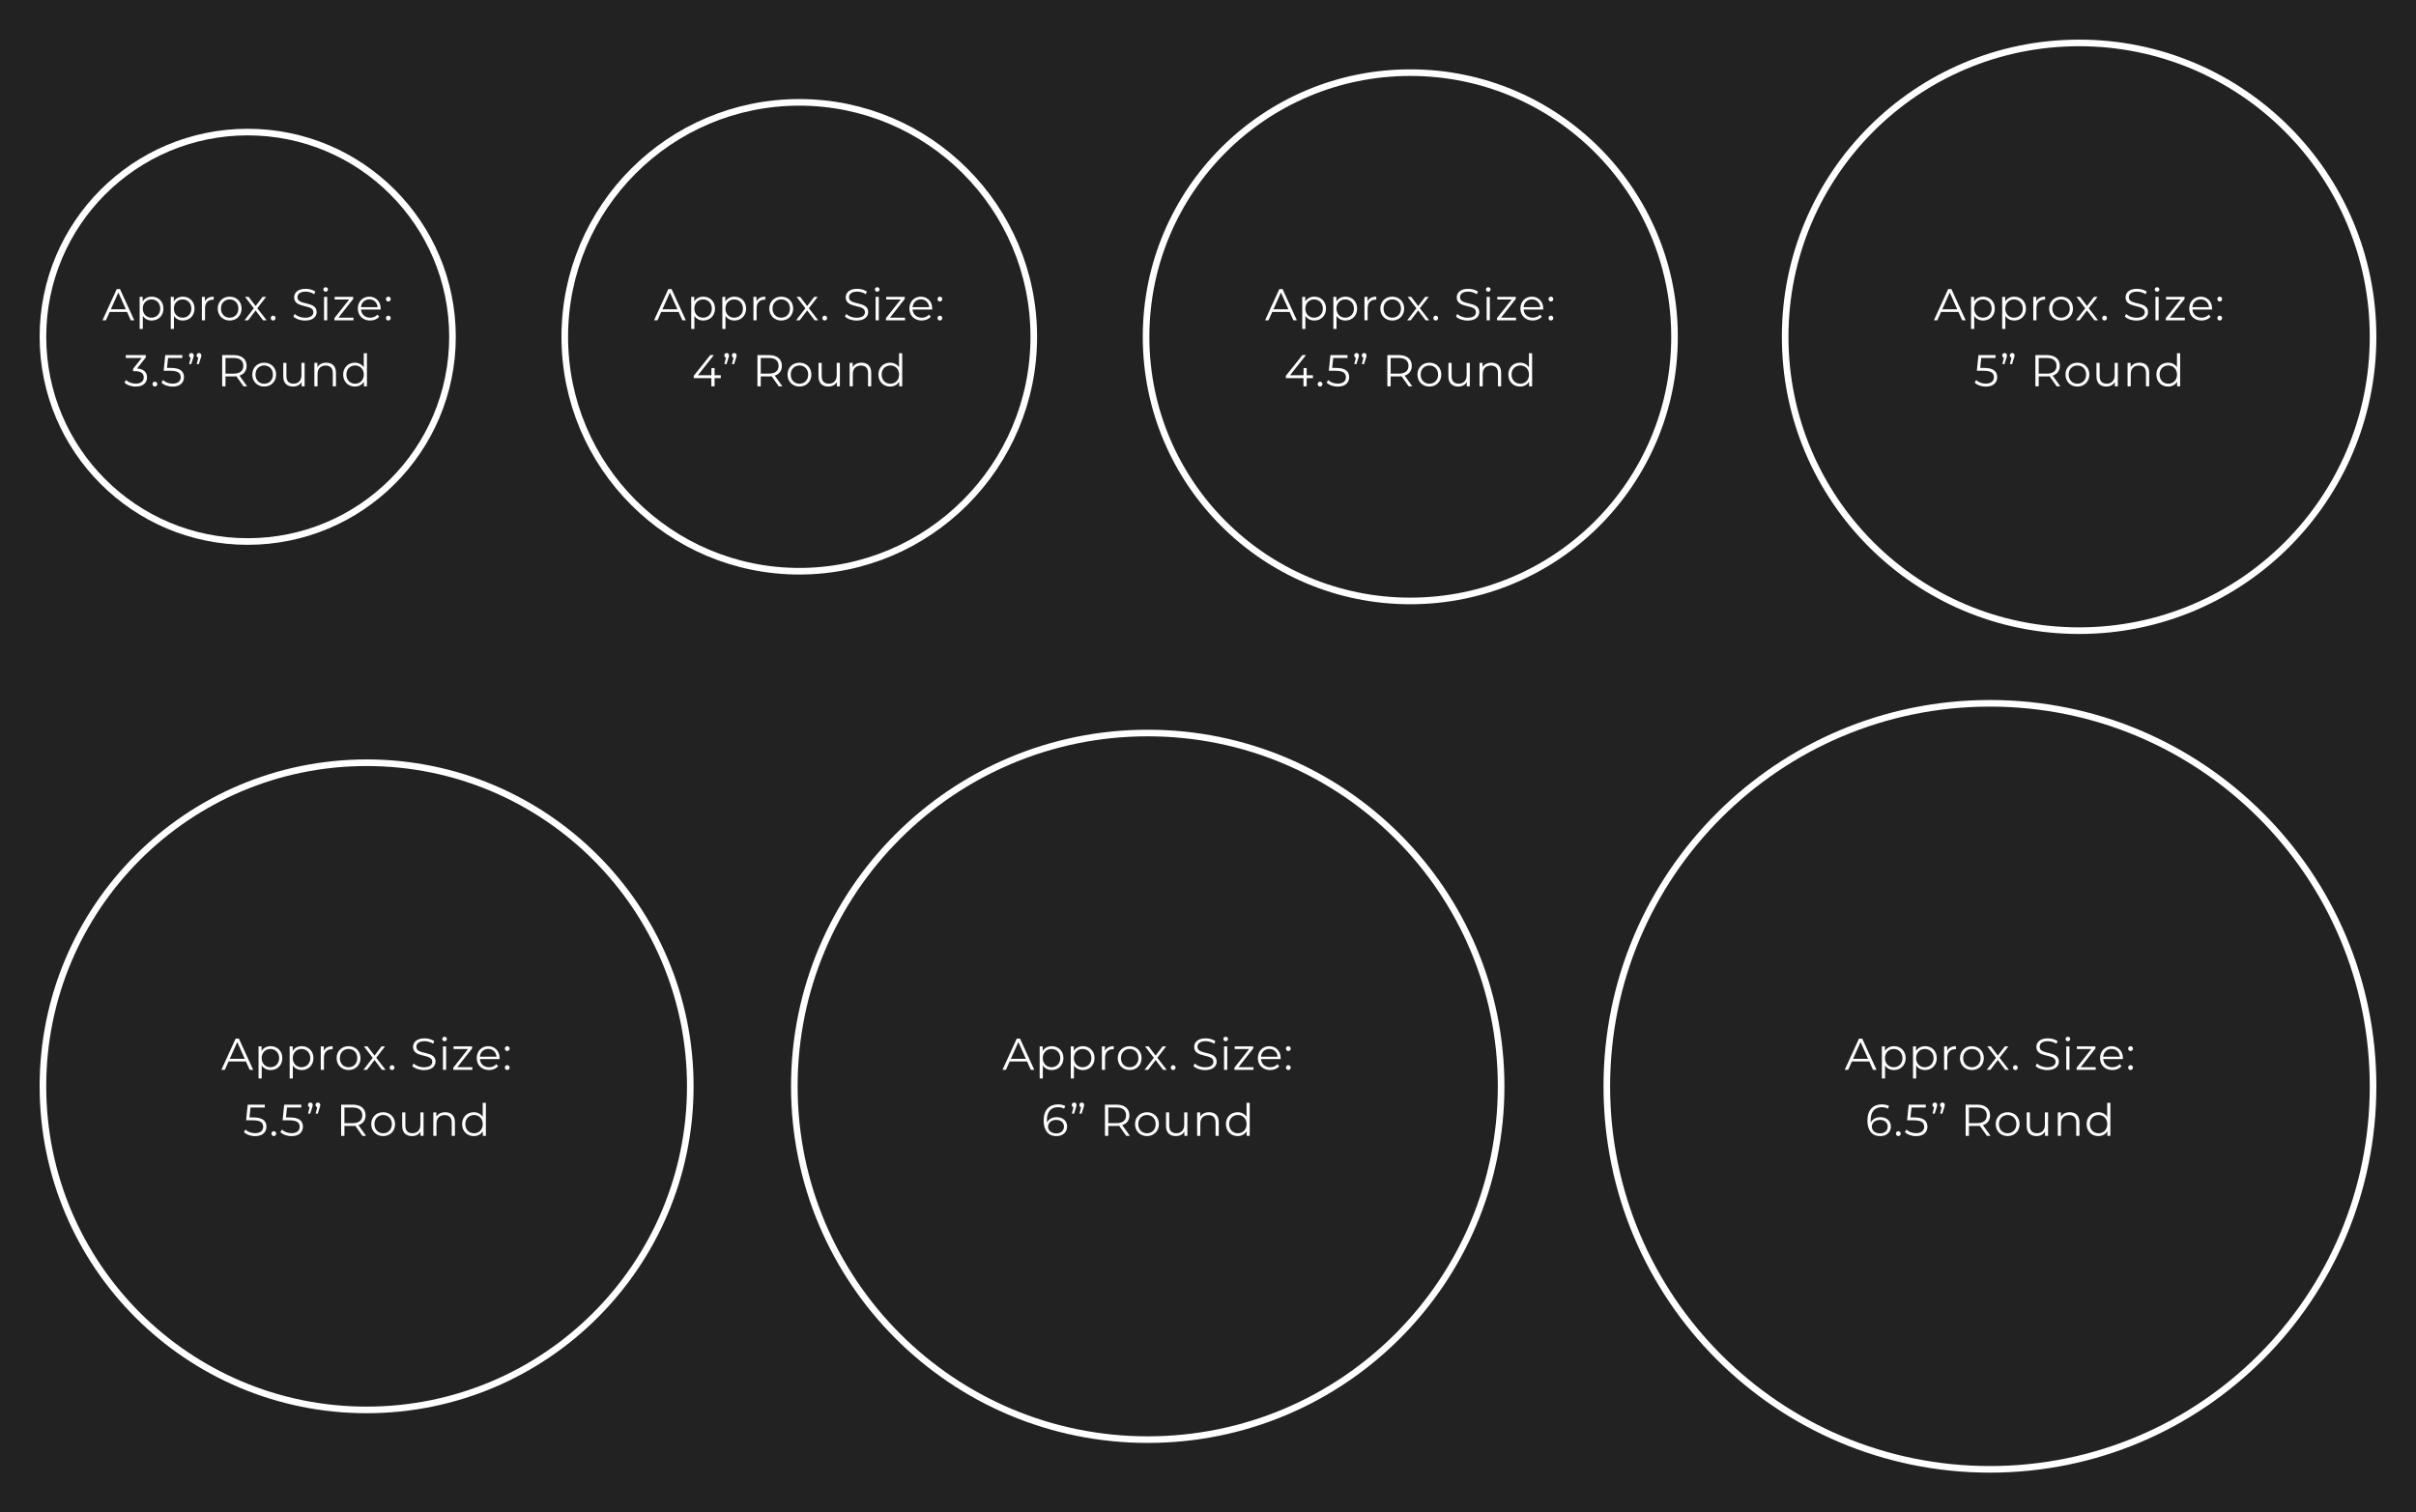 <svg width="1463" height="916" viewBox="0 0 1463 916" fill="none" xmlns="http://www.w3.org/2000/svg">
<rect width="1463" height="916" fill="#222222"/>
<path d="M79.202 194L76.934 188.951H66.404L64.136 194H62.057L70.697 175.1H72.668L81.308 194H79.202ZM67.133 187.331H76.205L71.669 177.179L67.133 187.331ZM91.886 179.69C95.936 179.69 98.96 182.606 98.96 186.899C98.96 191.219 95.936 194.135 91.886 194.135C89.618 194.135 87.674 193.163 86.486 191.327V199.238H84.569V179.798H86.405V182.606C87.566 180.716 89.537 179.69 91.886 179.69ZM91.751 192.434C94.748 192.434 97.043 190.22 97.043 186.899C97.043 183.605 94.748 181.364 91.751 181.364C88.727 181.364 86.459 183.605 86.459 186.899C86.459 190.22 88.727 192.434 91.751 192.434ZM110.725 179.69C114.775 179.69 117.799 182.606 117.799 186.899C117.799 191.219 114.775 194.135 110.725 194.135C108.457 194.135 106.513 193.163 105.325 191.327V199.238H103.408V179.798H105.244V182.606C106.405 180.716 108.376 179.69 110.725 179.69ZM110.59 192.434C113.587 192.434 115.882 190.22 115.882 186.899C115.882 183.605 113.587 181.364 110.59 181.364C107.566 181.364 105.298 183.605 105.298 186.899C105.298 190.22 107.566 192.434 110.59 192.434ZM124.083 182.579C124.974 180.689 126.783 179.69 129.402 179.69V181.553C129.24 181.553 129.078 181.526 128.943 181.526C125.973 181.526 124.164 183.416 124.164 186.764V194H122.247V179.798H124.083V182.579ZM139.086 194.135C134.928 194.135 131.85 191.111 131.85 186.899C131.85 182.687 134.928 179.69 139.086 179.69C143.244 179.69 146.295 182.687 146.295 186.899C146.295 191.111 143.244 194.135 139.086 194.135ZM139.086 192.434C142.11 192.434 144.351 190.22 144.351 186.899C144.351 183.578 142.11 181.364 139.086 181.364C136.062 181.364 133.794 183.578 133.794 186.899C133.794 190.22 136.062 192.434 139.086 192.434ZM161.48 194H159.293L154.784 188.06L150.248 194H148.088L153.704 186.71L148.358 179.798H150.518L154.784 185.36L159.05 179.798H161.156L155.81 186.71L161.48 194ZM165.4 194.135C164.617 194.135 163.969 193.487 163.969 192.65C163.969 191.813 164.617 191.192 165.4 191.192C166.183 191.192 166.858 191.813 166.858 192.65C166.858 193.487 166.183 194.135 165.4 194.135ZM184.695 194.162C181.86 194.162 179.079 193.163 177.675 191.705L178.458 190.166C179.808 191.489 182.211 192.461 184.695 192.461C188.232 192.461 189.771 190.976 189.771 189.113C189.771 183.929 178.134 187.115 178.134 180.122C178.134 177.341 180.294 174.938 185.1 174.938C187.233 174.938 189.447 175.559 190.959 176.612L190.284 178.205C188.664 177.152 186.774 176.639 185.1 176.639C181.644 176.639 180.105 178.178 180.105 180.068C180.105 185.252 191.742 182.12 191.742 189.005C191.742 191.786 189.528 194.162 184.695 194.162ZM197.202 176.693C196.419 176.693 195.798 176.072 195.798 175.316C195.798 174.587 196.419 173.966 197.202 173.966C197.985 173.966 198.606 174.56 198.606 175.289C198.606 176.072 198.012 176.693 197.202 176.693ZM196.23 194V179.798H198.147V194H196.23ZM204.939 192.407H214.038V194H202.482V192.731L211.419 181.418H202.644V179.798H213.876V181.067L204.939 192.407ZM230.507 186.899C230.507 187.061 230.48 187.277 230.48 187.493H218.6C218.816 190.463 221.084 192.434 224.189 192.434C225.917 192.434 227.456 191.813 228.536 190.571L229.616 191.813C228.347 193.325 226.376 194.135 224.135 194.135C219.707 194.135 216.683 191.111 216.683 186.899C216.683 182.687 219.626 179.69 223.622 179.69C227.618 179.69 230.507 182.633 230.507 186.899ZM223.622 181.337C220.868 181.337 218.843 183.281 218.6 186.062H228.671C228.428 183.281 226.403 181.337 223.622 181.337ZM235.138 182.633C234.355 182.633 233.707 181.985 233.707 181.148C233.707 180.311 234.355 179.69 235.138 179.69C235.921 179.69 236.596 180.311 236.596 181.148C236.596 181.985 235.921 182.633 235.138 182.633ZM235.138 194.135C234.355 194.135 233.707 193.487 233.707 192.65C233.707 191.813 234.355 191.192 235.138 191.192C235.921 191.192 236.596 191.813 236.596 192.65C236.596 193.487 235.921 194.135 235.138 194.135ZM82.969 223.2C87.019 223.416 89.044 225.549 89.044 228.573C89.044 231.732 86.749 234.162 82.186 234.162C79.459 234.162 76.84 233.217 75.382 231.732L76.327 230.193C77.542 231.462 79.729 232.38 82.186 232.38C85.318 232.38 87.046 230.922 87.046 228.573C87.046 226.305 85.453 224.82 81.943 224.82H80.593V223.389L85.831 216.828H76.165V215.1H88.315V216.477L82.969 223.2ZM93.782 234.135C92.999 234.135 92.351 233.487 92.351 232.65C92.351 231.813 92.999 231.192 93.782 231.192C94.565 231.192 95.24 231.813 95.24 232.65C95.24 233.487 94.565 234.135 93.782 234.135ZM103.553 222.849C109.25 222.849 111.41 225.09 111.41 228.438C111.41 231.651 109.169 234.162 104.552 234.162C101.825 234.162 99.233 233.217 97.775 231.732L98.72 230.193C99.935 231.462 102.095 232.38 104.525 232.38C107.738 232.38 109.439 230.814 109.439 228.519C109.439 226.089 107.927 224.577 103.121 224.577H99.098L100.07 215.1H110.411V216.828H101.771L101.123 222.849H103.553ZM115.903 213.831C116.74 213.831 117.334 214.479 117.334 215.289C117.334 215.748 117.226 216.072 116.983 216.828L115.822 220.554H114.526L115.471 216.666C114.877 216.477 114.472 215.991 114.472 215.289C114.472 214.425 115.093 213.831 115.903 213.831ZM120.493 213.831C121.33 213.831 121.924 214.479 121.924 215.289C121.924 215.748 121.816 216.072 121.573 216.828L120.412 220.554H119.116L120.061 216.666C119.467 216.477 119.062 215.991 119.062 215.289C119.062 214.425 119.683 213.831 120.493 213.831ZM149.641 234H147.454L143.134 227.925C142.648 227.979 142.162 228.006 141.622 228.006H136.546V234H134.548V215.1H141.622C146.428 215.1 149.344 217.53 149.344 221.58C149.344 224.55 147.778 226.629 145.024 227.52L149.641 234ZM141.568 226.305C145.348 226.305 147.346 224.55 147.346 221.58C147.346 218.556 145.348 216.828 141.568 216.828H136.546V226.305H141.568ZM160 234.135C155.842 234.135 152.764 231.111 152.764 226.899C152.764 222.687 155.842 219.69 160 219.69C164.158 219.69 167.209 222.687 167.209 226.899C167.209 231.111 164.158 234.135 160 234.135ZM160 232.434C163.024 232.434 165.265 230.22 165.265 226.899C165.265 223.578 163.024 221.364 160 221.364C156.976 221.364 154.708 223.578 154.708 226.899C154.708 230.22 156.976 232.434 160 232.434ZM182.544 219.798H184.461V234H182.625V231.408C181.626 233.136 179.79 234.135 177.522 234.135C173.904 234.135 171.528 232.11 171.528 228.033V219.798H173.445V227.844C173.445 230.868 175.011 232.407 177.711 232.407C180.681 232.407 182.544 230.49 182.544 227.25V219.798ZM197.606 219.69C201.062 219.69 203.438 221.688 203.438 225.765V234H201.521V225.954C201.521 222.957 199.955 221.418 197.255 221.418C194.204 221.418 192.287 223.308 192.287 226.548V234H190.37V219.798H192.206V222.417C193.232 220.689 195.149 219.69 197.606 219.69ZM220.278 213.966H222.195V234H220.359V231.192C219.198 233.109 217.227 234.135 214.878 234.135C210.828 234.135 207.804 231.192 207.804 226.899C207.804 222.606 210.828 219.69 214.878 219.69C217.146 219.69 219.09 220.662 220.278 222.498V213.966ZM215.04 232.434C218.037 232.434 220.305 230.22 220.305 226.899C220.305 223.578 218.037 221.364 215.04 221.364C212.016 221.364 209.748 223.578 209.748 226.899C209.748 230.22 212.016 232.434 215.04 232.434Z" fill="white"/>
<path d="M151.202 648L148.934 642.951H138.404L136.136 648H134.057L142.697 629.1H144.668L153.308 648H151.202ZM139.133 641.331H148.205L143.669 631.179L139.133 641.331ZM163.886 633.69C167.936 633.69 170.96 636.606 170.96 640.899C170.96 645.219 167.936 648.135 163.886 648.135C161.618 648.135 159.674 647.163 158.486 645.327V653.238H156.569V633.798H158.405V636.606C159.566 634.716 161.537 633.69 163.886 633.69ZM163.751 646.434C166.748 646.434 169.043 644.22 169.043 640.899C169.043 637.605 166.748 635.364 163.751 635.364C160.727 635.364 158.459 637.605 158.459 640.899C158.459 644.22 160.727 646.434 163.751 646.434ZM182.725 633.69C186.775 633.69 189.799 636.606 189.799 640.899C189.799 645.219 186.775 648.135 182.725 648.135C180.457 648.135 178.513 647.163 177.325 645.327V653.238H175.408V633.798H177.244V636.606C178.405 634.716 180.376 633.69 182.725 633.69ZM182.59 646.434C185.587 646.434 187.882 644.22 187.882 640.899C187.882 637.605 185.587 635.364 182.59 635.364C179.566 635.364 177.298 637.605 177.298 640.899C177.298 644.22 179.566 646.434 182.59 646.434ZM196.083 636.579C196.974 634.689 198.783 633.69 201.402 633.69V635.553C201.24 635.553 201.078 635.526 200.943 635.526C197.973 635.526 196.164 637.416 196.164 640.764V648H194.247V633.798H196.083V636.579ZM211.086 648.135C206.928 648.135 203.85 645.111 203.85 640.899C203.85 636.687 206.928 633.69 211.086 633.69C215.244 633.69 218.295 636.687 218.295 640.899C218.295 645.111 215.244 648.135 211.086 648.135ZM211.086 646.434C214.11 646.434 216.351 644.22 216.351 640.899C216.351 637.578 214.11 635.364 211.086 635.364C208.062 635.364 205.794 637.578 205.794 640.899C205.794 644.22 208.062 646.434 211.086 646.434ZM233.48 648H231.293L226.784 642.06L222.248 648H220.088L225.704 640.71L220.358 633.798H222.518L226.784 639.36L231.05 633.798H233.156L227.81 640.71L233.48 648ZM237.4 648.135C236.617 648.135 235.969 647.487 235.969 646.65C235.969 645.813 236.617 645.192 237.4 645.192C238.183 645.192 238.858 645.813 238.858 646.65C238.858 647.487 238.183 648.135 237.4 648.135ZM256.695 648.162C253.86 648.162 251.079 647.163 249.675 645.705L250.458 644.166C251.808 645.489 254.211 646.461 256.695 646.461C260.232 646.461 261.771 644.976 261.771 643.113C261.771 637.929 250.134 641.115 250.134 634.122C250.134 631.341 252.294 628.938 257.1 628.938C259.233 628.938 261.447 629.559 262.959 630.612L262.284 632.205C260.664 631.152 258.774 630.639 257.1 630.639C253.644 630.639 252.105 632.178 252.105 634.068C252.105 639.252 263.742 636.12 263.742 643.005C263.742 645.786 261.528 648.162 256.695 648.162ZM269.202 630.693C268.419 630.693 267.798 630.072 267.798 629.316C267.798 628.587 268.419 627.966 269.202 627.966C269.985 627.966 270.606 628.56 270.606 629.289C270.606 630.072 270.012 630.693 269.202 630.693ZM268.23 648V633.798H270.147V648H268.23ZM276.939 646.407H286.038V648H274.482V646.731L283.419 635.418H274.644V633.798H285.876V635.067L276.939 646.407ZM302.507 640.899C302.507 641.061 302.48 641.277 302.48 641.493H290.6C290.816 644.463 293.084 646.434 296.189 646.434C297.917 646.434 299.456 645.813 300.536 644.571L301.616 645.813C300.347 647.325 298.376 648.135 296.135 648.135C291.707 648.135 288.683 645.111 288.683 640.899C288.683 636.687 291.626 633.69 295.622 633.69C299.618 633.69 302.507 636.633 302.507 640.899ZM295.622 635.337C292.868 635.337 290.843 637.281 290.6 640.062H300.671C300.428 637.281 298.403 635.337 295.622 635.337ZM307.138 636.633C306.355 636.633 305.707 635.985 305.707 635.148C305.707 634.311 306.355 633.69 307.138 633.69C307.921 633.69 308.596 634.311 308.596 635.148C308.596 635.985 307.921 636.633 307.138 636.633ZM307.138 648.135C306.355 648.135 305.707 647.487 305.707 646.65C305.707 645.813 306.355 645.192 307.138 645.192C307.921 645.192 308.596 645.813 308.596 646.65C308.596 647.487 307.921 648.135 307.138 648.135ZM153.485 676.849C159.182 676.849 161.342 679.09 161.342 682.438C161.342 685.651 159.101 688.162 154.484 688.162C151.757 688.162 149.165 687.217 147.707 685.732L148.652 684.193C149.867 685.462 152.027 686.38 154.457 686.38C157.67 686.38 159.371 684.814 159.371 682.519C159.371 680.089 157.859 678.577 153.053 678.577H149.03L150.002 669.1H160.343V670.828H151.703L151.055 676.849H153.485ZM165.808 688.135C165.025 688.135 164.377 687.487 164.377 686.65C164.377 685.813 165.025 685.192 165.808 685.192C166.591 685.192 167.266 685.813 167.266 686.65C167.266 687.487 166.591 688.135 165.808 688.135ZM175.58 676.849C181.277 676.849 183.437 679.09 183.437 682.438C183.437 685.651 181.196 688.162 176.579 688.162C173.852 688.162 171.26 687.217 169.802 685.732L170.747 684.193C171.962 685.462 174.122 686.38 176.552 686.38C179.765 686.38 181.466 684.814 181.466 682.519C181.466 680.089 179.954 678.577 175.148 678.577H171.125L172.097 669.1H182.438V670.828H173.798L173.15 676.849H175.58ZM187.93 667.831C188.767 667.831 189.361 668.479 189.361 669.289C189.361 669.748 189.253 670.072 189.01 670.828L187.849 674.554H186.553L187.498 670.666C186.904 670.477 186.499 669.991 186.499 669.289C186.499 668.425 187.12 667.831 187.93 667.831ZM192.52 667.831C193.357 667.831 193.951 668.479 193.951 669.289C193.951 669.748 193.843 670.072 193.6 670.828L192.439 674.554H191.143L192.088 670.666C191.494 670.477 191.089 669.991 191.089 669.289C191.089 668.425 191.71 667.831 192.52 667.831ZM221.668 688H219.481L215.161 681.925C214.675 681.979 214.189 682.006 213.649 682.006H208.573V688H206.575V669.1H213.649C218.455 669.1 221.371 671.53 221.371 675.58C221.371 678.55 219.805 680.629 217.051 681.52L221.668 688ZM213.595 680.305C217.375 680.305 219.373 678.55 219.373 675.58C219.373 672.556 217.375 670.828 213.595 670.828H208.573V680.305H213.595ZM232.026 688.135C227.868 688.135 224.79 685.111 224.79 680.899C224.79 676.687 227.868 673.69 232.026 673.69C236.184 673.69 239.235 676.687 239.235 680.899C239.235 685.111 236.184 688.135 232.026 688.135ZM232.026 686.434C235.05 686.434 237.291 684.22 237.291 680.899C237.291 677.578 235.05 675.364 232.026 675.364C229.002 675.364 226.734 677.578 226.734 680.899C226.734 684.22 229.002 686.434 232.026 686.434ZM254.57 673.798H256.487V688H254.651V685.408C253.652 687.136 251.816 688.135 249.548 688.135C245.93 688.135 243.554 686.11 243.554 682.033V673.798H245.471V681.844C245.471 684.868 247.037 686.407 249.737 686.407C252.707 686.407 254.57 684.49 254.57 681.25V673.798ZM269.632 673.69C273.088 673.69 275.464 675.688 275.464 679.765V688H273.547V679.954C273.547 676.957 271.981 675.418 269.281 675.418C266.23 675.418 264.313 677.308 264.313 680.548V688H262.396V673.798H264.232V676.417C265.258 674.689 267.175 673.69 269.632 673.69ZM292.304 667.966H294.221V688H292.385V685.192C291.224 687.109 289.253 688.135 286.904 688.135C282.854 688.135 279.83 685.192 279.83 680.899C279.83 676.606 282.854 673.69 286.904 673.69C289.172 673.69 291.116 674.662 292.304 676.498V667.966ZM287.066 686.434C290.063 686.434 292.331 684.22 292.331 680.899C292.331 677.578 290.063 675.364 287.066 675.364C284.042 675.364 281.774 677.578 281.774 680.899C281.774 684.22 284.042 686.434 287.066 686.434Z" fill="white"/>
<path d="M624.202 648L621.934 642.951H611.404L609.136 648H607.057L615.697 629.1H617.668L626.308 648H624.202ZM612.133 641.331H621.205L616.669 631.179L612.133 641.331ZM636.886 633.69C640.936 633.69 643.96 636.606 643.96 640.899C643.96 645.219 640.936 648.135 636.886 648.135C634.618 648.135 632.674 647.163 631.486 645.327V653.238H629.569V633.798H631.405V636.606C632.566 634.716 634.537 633.69 636.886 633.69ZM636.751 646.434C639.748 646.434 642.043 644.22 642.043 640.899C642.043 637.605 639.748 635.364 636.751 635.364C633.727 635.364 631.459 637.605 631.459 640.899C631.459 644.22 633.727 646.434 636.751 646.434ZM655.725 633.69C659.775 633.69 662.799 636.606 662.799 640.899C662.799 645.219 659.775 648.135 655.725 648.135C653.457 648.135 651.513 647.163 650.325 645.327V653.238H648.408V633.798H650.244V636.606C651.405 634.716 653.376 633.69 655.725 633.69ZM655.59 646.434C658.587 646.434 660.882 644.22 660.882 640.899C660.882 637.605 658.587 635.364 655.59 635.364C652.566 635.364 650.298 637.605 650.298 640.899C650.298 644.22 652.566 646.434 655.59 646.434ZM669.083 636.579C669.974 634.689 671.783 633.69 674.402 633.69V635.553C674.24 635.553 674.078 635.526 673.943 635.526C670.973 635.526 669.164 637.416 669.164 640.764V648H667.247V633.798H669.083V636.579ZM684.086 648.135C679.928 648.135 676.85 645.111 676.85 640.899C676.85 636.687 679.928 633.69 684.086 633.69C688.244 633.69 691.295 636.687 691.295 640.899C691.295 645.111 688.244 648.135 684.086 648.135ZM684.086 646.434C687.11 646.434 689.351 644.22 689.351 640.899C689.351 637.578 687.11 635.364 684.086 635.364C681.062 635.364 678.794 637.578 678.794 640.899C678.794 644.22 681.062 646.434 684.086 646.434ZM706.48 648H704.293L699.784 642.06L695.248 648H693.088L698.704 640.71L693.358 633.798H695.518L699.784 639.36L704.05 633.798H706.156L700.81 640.71L706.48 648ZM710.4 648.135C709.617 648.135 708.969 647.487 708.969 646.65C708.969 645.813 709.617 645.192 710.4 645.192C711.183 645.192 711.858 645.813 711.858 646.65C711.858 647.487 711.183 648.135 710.4 648.135ZM729.695 648.162C726.86 648.162 724.079 647.163 722.675 645.705L723.458 644.166C724.808 645.489 727.211 646.461 729.695 646.461C733.232 646.461 734.771 644.976 734.771 643.113C734.771 637.929 723.134 641.115 723.134 634.122C723.134 631.341 725.294 628.938 730.1 628.938C732.233 628.938 734.447 629.559 735.959 630.612L735.284 632.205C733.664 631.152 731.774 630.639 730.1 630.639C726.644 630.639 725.105 632.178 725.105 634.068C725.105 639.252 736.742 636.12 736.742 643.005C736.742 645.786 734.528 648.162 729.695 648.162ZM742.202 630.693C741.419 630.693 740.798 630.072 740.798 629.316C740.798 628.587 741.419 627.966 742.202 627.966C742.985 627.966 743.606 628.56 743.606 629.289C743.606 630.072 743.012 630.693 742.202 630.693ZM741.23 648V633.798H743.147V648H741.23ZM749.939 646.407H759.038V648H747.482V646.731L756.419 635.418H747.644V633.798H758.876V635.067L749.939 646.407ZM775.507 640.899C775.507 641.061 775.48 641.277 775.48 641.493H763.6C763.816 644.463 766.084 646.434 769.189 646.434C770.917 646.434 772.456 645.813 773.536 644.571L774.616 645.813C773.347 647.325 771.376 648.135 769.135 648.135C764.707 648.135 761.683 645.111 761.683 640.899C761.683 636.687 764.626 633.69 768.622 633.69C772.618 633.69 775.507 636.633 775.507 640.899ZM768.622 635.337C765.868 635.337 763.843 637.281 763.6 640.062H773.671C773.428 637.281 771.403 635.337 768.622 635.337ZM780.138 636.633C779.355 636.633 778.707 635.985 778.707 635.148C778.707 634.311 779.355 633.69 780.138 633.69C780.921 633.69 781.596 634.311 781.596 635.148C781.596 635.985 780.921 636.633 780.138 636.633ZM780.138 648.135C779.355 648.135 778.707 647.487 778.707 646.65C778.707 645.813 779.355 645.192 780.138 645.192C780.921 645.192 781.596 645.813 781.596 646.65C781.596 647.487 780.921 648.135 780.138 648.135ZM639.814 676.687C643.567 676.687 646.186 678.901 646.186 682.357C646.186 685.894 643.405 688.162 639.733 688.162C634.711 688.162 631.984 684.679 631.984 678.712C631.984 672.286 635.494 668.938 640.624 668.938C642.325 668.938 643.918 669.235 645.106 669.964L644.323 671.53C643.351 670.882 642.055 670.639 640.651 670.639C636.574 670.639 633.955 673.258 633.955 678.388C633.955 678.82 633.982 679.36 634.036 679.927C634.981 677.848 637.195 676.687 639.814 676.687ZM639.652 686.515C642.379 686.515 644.269 684.922 644.269 682.411C644.269 679.927 642.433 678.334 639.517 678.334C636.628 678.334 634.657 680.116 634.657 682.465C634.657 684.544 636.385 686.515 639.652 686.515ZM650.462 667.831C651.299 667.831 651.893 668.479 651.893 669.289C651.893 669.748 651.785 670.072 651.542 670.828L650.381 674.554H649.085L650.03 670.666C649.436 670.477 649.031 669.991 649.031 669.289C649.031 668.425 649.652 667.831 650.462 667.831ZM655.052 667.831C655.889 667.831 656.483 668.479 656.483 669.289C656.483 669.748 656.375 670.072 656.132 670.828L654.971 674.554H653.675L654.62 670.666C654.026 670.477 653.621 669.991 653.621 669.289C653.621 668.425 654.242 667.831 655.052 667.831ZM684.2 688H682.013L677.693 681.925C677.207 681.979 676.721 682.006 676.181 682.006H671.105V688H669.107V669.1H676.181C680.987 669.1 683.903 671.53 683.903 675.58C683.903 678.55 682.337 680.629 679.583 681.52L684.2 688ZM676.127 680.305C679.907 680.305 681.905 678.55 681.905 675.58C681.905 672.556 679.907 670.828 676.127 670.828H671.105V680.305H676.127ZM694.559 688.135C690.401 688.135 687.323 685.111 687.323 680.899C687.323 676.687 690.401 673.69 694.559 673.69C698.717 673.69 701.768 676.687 701.768 680.899C701.768 685.111 698.717 688.135 694.559 688.135ZM694.559 686.434C697.583 686.434 699.824 684.22 699.824 680.899C699.824 677.578 697.583 675.364 694.559 675.364C691.535 675.364 689.267 677.578 689.267 680.899C689.267 684.22 691.535 686.434 694.559 686.434ZM717.103 673.798H719.02V688H717.184V685.408C716.185 687.136 714.349 688.135 712.081 688.135C708.463 688.135 706.087 686.11 706.087 682.033V673.798H708.004V681.844C708.004 684.868 709.57 686.407 712.27 686.407C715.24 686.407 717.103 684.49 717.103 681.25V673.798ZM732.165 673.69C735.621 673.69 737.997 675.688 737.997 679.765V688H736.08V679.954C736.08 676.957 734.514 675.418 731.814 675.418C728.763 675.418 726.846 677.308 726.846 680.548V688H724.929V673.798H726.765V676.417C727.791 674.689 729.708 673.69 732.165 673.69ZM754.837 667.966H756.754V688H754.918V685.192C753.757 687.109 751.786 688.135 749.437 688.135C745.387 688.135 742.363 685.192 742.363 680.899C742.363 676.606 745.387 673.69 749.437 673.69C751.705 673.69 753.649 674.662 754.837 676.498V667.966ZM749.599 686.434C752.596 686.434 754.864 684.22 754.864 680.899C754.864 677.578 752.596 675.364 749.599 675.364C746.575 675.364 744.307 677.578 744.307 680.899C744.307 684.22 746.575 686.434 749.599 686.434Z" fill="white"/>
<path d="M1134.2 648L1131.93 642.951H1121.4L1119.14 648H1117.06L1125.7 629.1H1127.67L1136.31 648H1134.2ZM1122.13 641.331H1131.2L1126.67 631.179L1122.13 641.331ZM1146.89 633.69C1150.94 633.69 1153.96 636.606 1153.96 640.899C1153.96 645.219 1150.94 648.135 1146.89 648.135C1144.62 648.135 1142.67 647.163 1141.49 645.327V653.238H1139.57V633.798H1141.41V636.606C1142.57 634.716 1144.54 633.69 1146.89 633.69ZM1146.75 646.434C1149.75 646.434 1152.04 644.22 1152.04 640.899C1152.04 637.605 1149.75 635.364 1146.75 635.364C1143.73 635.364 1141.46 637.605 1141.46 640.899C1141.46 644.22 1143.73 646.434 1146.75 646.434ZM1165.73 633.69C1169.78 633.69 1172.8 636.606 1172.8 640.899C1172.8 645.219 1169.78 648.135 1165.73 648.135C1163.46 648.135 1161.51 647.163 1160.33 645.327V653.238H1158.41V633.798H1160.24V636.606C1161.41 634.716 1163.38 633.69 1165.73 633.69ZM1165.59 646.434C1168.59 646.434 1170.88 644.22 1170.88 640.899C1170.88 637.605 1168.59 635.364 1165.59 635.364C1162.57 635.364 1160.3 637.605 1160.3 640.899C1160.3 644.22 1162.57 646.434 1165.59 646.434ZM1179.08 636.579C1179.97 634.689 1181.78 633.69 1184.4 633.69V635.553C1184.24 635.553 1184.08 635.526 1183.94 635.526C1180.97 635.526 1179.16 637.416 1179.16 640.764V648H1177.25V633.798H1179.08V636.579ZM1194.09 648.135C1189.93 648.135 1186.85 645.111 1186.85 640.899C1186.85 636.687 1189.93 633.69 1194.09 633.69C1198.24 633.69 1201.29 636.687 1201.29 640.899C1201.29 645.111 1198.24 648.135 1194.09 648.135ZM1194.09 646.434C1197.11 646.434 1199.35 644.22 1199.35 640.899C1199.35 637.578 1197.11 635.364 1194.09 635.364C1191.06 635.364 1188.79 637.578 1188.79 640.899C1188.79 644.22 1191.06 646.434 1194.09 646.434ZM1216.48 648H1214.29L1209.78 642.06L1205.25 648H1203.09L1208.7 640.71L1203.36 633.798H1205.52L1209.78 639.36L1214.05 633.798H1216.16L1210.81 640.71L1216.48 648ZM1220.4 648.135C1219.62 648.135 1218.97 647.487 1218.97 646.65C1218.97 645.813 1219.62 645.192 1220.4 645.192C1221.18 645.192 1221.86 645.813 1221.86 646.65C1221.86 647.487 1221.18 648.135 1220.4 648.135ZM1239.69 648.162C1236.86 648.162 1234.08 647.163 1232.67 645.705L1233.46 644.166C1234.81 645.489 1237.21 646.461 1239.69 646.461C1243.23 646.461 1244.77 644.976 1244.77 643.113C1244.77 637.929 1233.13 641.115 1233.13 634.122C1233.13 631.341 1235.29 628.938 1240.1 628.938C1242.23 628.938 1244.45 629.559 1245.96 630.612L1245.28 632.205C1243.66 631.152 1241.77 630.639 1240.1 630.639C1236.64 630.639 1235.1 632.178 1235.1 634.068C1235.1 639.252 1246.74 636.12 1246.74 643.005C1246.74 645.786 1244.53 648.162 1239.69 648.162ZM1252.2 630.693C1251.42 630.693 1250.8 630.072 1250.8 629.316C1250.8 628.587 1251.42 627.966 1252.2 627.966C1252.99 627.966 1253.61 628.56 1253.61 629.289C1253.61 630.072 1253.01 630.693 1252.2 630.693ZM1251.23 648V633.798H1253.15V648H1251.23ZM1259.94 646.407H1269.04V648H1257.48V646.731L1266.42 635.418H1257.64V633.798H1268.88V635.067L1259.94 646.407ZM1285.51 640.899C1285.51 641.061 1285.48 641.277 1285.48 641.493H1273.6C1273.82 644.463 1276.08 646.434 1279.19 646.434C1280.92 646.434 1282.46 645.813 1283.54 644.571L1284.62 645.813C1283.35 647.325 1281.38 648.135 1279.13 648.135C1274.71 648.135 1271.68 645.111 1271.68 640.899C1271.68 636.687 1274.63 633.69 1278.62 633.69C1282.62 633.69 1285.51 636.633 1285.51 640.899ZM1278.62 635.337C1275.87 635.337 1273.84 637.281 1273.6 640.062H1283.67C1283.43 637.281 1281.4 635.337 1278.62 635.337ZM1290.14 636.633C1289.35 636.633 1288.71 635.985 1288.71 635.148C1288.71 634.311 1289.35 633.69 1290.14 633.69C1290.92 633.69 1291.6 634.311 1291.6 635.148C1291.6 635.985 1290.92 636.633 1290.14 636.633ZM1290.14 648.135C1289.35 648.135 1288.71 647.487 1288.71 646.65C1288.71 645.813 1289.35 645.192 1290.14 645.192C1290.92 645.192 1291.6 645.813 1291.6 646.65C1291.6 647.487 1290.92 648.135 1290.14 648.135ZM1138.64 676.687C1142.39 676.687 1145.01 678.901 1145.01 682.357C1145.01 685.894 1142.23 688.162 1138.55 688.162C1133.53 688.162 1130.81 684.679 1130.81 678.712C1130.81 672.286 1134.32 668.938 1139.45 668.938C1141.15 668.938 1142.74 669.235 1143.93 669.964L1143.14 671.53C1142.17 670.882 1140.88 670.639 1139.47 670.639C1135.4 670.639 1132.78 673.258 1132.78 678.388C1132.78 678.82 1132.8 679.36 1132.86 679.927C1133.8 677.848 1136.02 676.687 1138.64 676.687ZM1138.47 686.515C1141.2 686.515 1143.09 684.922 1143.09 682.411C1143.09 679.927 1141.25 678.334 1138.34 678.334C1135.45 678.334 1133.48 680.116 1133.48 682.465C1133.48 684.544 1135.21 686.515 1138.47 686.515ZM1149.52 688.135C1148.74 688.135 1148.09 687.487 1148.09 686.65C1148.09 685.813 1148.74 685.192 1149.52 685.192C1150.3 685.192 1150.98 685.813 1150.98 686.65C1150.98 687.487 1150.3 688.135 1149.52 688.135ZM1159.29 676.849C1164.99 676.849 1167.15 679.09 1167.15 682.438C1167.15 685.651 1164.91 688.162 1160.29 688.162C1157.56 688.162 1154.97 687.217 1153.51 685.732L1154.46 684.193C1155.67 685.462 1157.83 686.38 1160.26 686.38C1163.48 686.38 1165.18 684.814 1165.18 682.519C1165.18 680.089 1163.67 678.577 1158.86 678.577H1154.84L1155.81 669.1H1166.15V670.828H1157.51L1156.86 676.849H1159.29ZM1171.64 667.831C1172.48 667.831 1173.07 668.479 1173.07 669.289C1173.07 669.748 1172.96 670.072 1172.72 670.828L1171.56 674.554H1170.26L1171.21 670.666C1170.62 670.477 1170.21 669.991 1170.21 669.289C1170.21 668.425 1170.83 667.831 1171.64 667.831ZM1176.23 667.831C1177.07 667.831 1177.66 668.479 1177.66 669.289C1177.66 669.748 1177.55 670.072 1177.31 670.828L1176.15 674.554H1174.85L1175.8 670.666C1175.21 670.477 1174.8 669.991 1174.8 669.289C1174.8 668.425 1175.42 667.831 1176.23 667.831ZM1205.38 688H1203.19L1198.87 681.925C1198.39 681.979 1197.9 682.006 1197.36 682.006H1192.28V688H1190.29V669.1H1197.36C1202.17 669.1 1205.08 671.53 1205.08 675.58C1205.08 678.55 1203.52 680.629 1200.76 681.52L1205.38 688ZM1197.31 680.305C1201.09 680.305 1203.08 678.55 1203.08 675.58C1203.08 672.556 1201.09 670.828 1197.31 670.828H1192.28V680.305H1197.31ZM1215.74 688.135C1211.58 688.135 1208.5 685.111 1208.5 680.899C1208.5 676.687 1211.58 673.69 1215.74 673.69C1219.9 673.69 1222.95 676.687 1222.95 680.899C1222.95 685.111 1219.9 688.135 1215.74 688.135ZM1215.74 686.434C1218.76 686.434 1221 684.22 1221 680.899C1221 677.578 1218.76 675.364 1215.74 675.364C1212.71 675.364 1210.45 677.578 1210.45 680.899C1210.45 684.22 1212.71 686.434 1215.74 686.434ZM1238.28 673.798H1240.2V688H1238.36V685.408C1237.36 687.136 1235.53 688.135 1233.26 688.135C1229.64 688.135 1227.27 686.11 1227.27 682.033V673.798H1229.18V681.844C1229.18 684.868 1230.75 686.407 1233.45 686.407C1236.42 686.407 1238.28 684.49 1238.28 681.25V673.798ZM1253.34 673.69C1256.8 673.69 1259.18 675.688 1259.18 679.765V688H1257.26V679.954C1257.26 676.957 1255.69 675.418 1252.99 675.418C1249.94 675.418 1248.02 677.308 1248.02 680.548V688H1246.11V673.798H1247.94V676.417C1248.97 674.689 1250.89 673.69 1253.34 673.69ZM1276.02 667.966H1277.93V688H1276.1V685.192C1274.94 687.109 1272.97 688.135 1270.62 688.135C1266.57 688.135 1263.54 685.192 1263.54 680.899C1263.54 676.606 1266.57 673.69 1270.62 673.69C1272.88 673.69 1274.83 674.662 1276.02 676.498V667.966ZM1270.78 686.434C1273.78 686.434 1276.04 684.22 1276.04 680.899C1276.04 677.578 1273.78 675.364 1270.78 675.364C1267.75 675.364 1265.49 677.578 1265.49 680.899C1265.49 684.22 1267.75 686.434 1270.78 686.434Z" fill="white"/>
<path d="M413.202 194L410.934 188.951H400.404L398.136 194H396.057L404.697 175.1H406.668L415.308 194H413.202ZM401.133 187.331H410.205L405.669 177.179L401.133 187.331ZM425.886 179.69C429.936 179.69 432.96 182.606 432.96 186.899C432.96 191.219 429.936 194.135 425.886 194.135C423.618 194.135 421.674 193.163 420.486 191.327V199.238H418.569V179.798H420.405V182.606C421.566 180.716 423.537 179.69 425.886 179.69ZM425.751 192.434C428.748 192.434 431.043 190.22 431.043 186.899C431.043 183.605 428.748 181.364 425.751 181.364C422.727 181.364 420.459 183.605 420.459 186.899C420.459 190.22 422.727 192.434 425.751 192.434ZM444.725 179.69C448.775 179.69 451.799 182.606 451.799 186.899C451.799 191.219 448.775 194.135 444.725 194.135C442.457 194.135 440.513 193.163 439.325 191.327V199.238H437.408V179.798H439.244V182.606C440.405 180.716 442.376 179.69 444.725 179.69ZM444.59 192.434C447.587 192.434 449.882 190.22 449.882 186.899C449.882 183.605 447.587 181.364 444.59 181.364C441.566 181.364 439.298 183.605 439.298 186.899C439.298 190.22 441.566 192.434 444.59 192.434ZM458.083 182.579C458.974 180.689 460.783 179.69 463.402 179.69V181.553C463.24 181.553 463.078 181.526 462.943 181.526C459.973 181.526 458.164 183.416 458.164 186.764V194H456.247V179.798H458.083V182.579ZM473.086 194.135C468.928 194.135 465.85 191.111 465.85 186.899C465.85 182.687 468.928 179.69 473.086 179.69C477.244 179.69 480.295 182.687 480.295 186.899C480.295 191.111 477.244 194.135 473.086 194.135ZM473.086 192.434C476.11 192.434 478.351 190.22 478.351 186.899C478.351 183.578 476.11 181.364 473.086 181.364C470.062 181.364 467.794 183.578 467.794 186.899C467.794 190.22 470.062 192.434 473.086 192.434ZM495.48 194H493.293L488.784 188.06L484.248 194H482.088L487.704 186.71L482.358 179.798H484.518L488.784 185.36L493.05 179.798H495.156L489.81 186.71L495.48 194ZM499.4 194.135C498.617 194.135 497.969 193.487 497.969 192.65C497.969 191.813 498.617 191.192 499.4 191.192C500.183 191.192 500.858 191.813 500.858 192.65C500.858 193.487 500.183 194.135 499.4 194.135ZM518.695 194.162C515.86 194.162 513.079 193.163 511.675 191.705L512.458 190.166C513.808 191.489 516.211 192.461 518.695 192.461C522.232 192.461 523.771 190.976 523.771 189.113C523.771 183.929 512.134 187.115 512.134 180.122C512.134 177.341 514.294 174.938 519.1 174.938C521.233 174.938 523.447 175.559 524.959 176.612L524.284 178.205C522.664 177.152 520.774 176.639 519.1 176.639C515.644 176.639 514.105 178.178 514.105 180.068C514.105 185.252 525.742 182.12 525.742 189.005C525.742 191.786 523.528 194.162 518.695 194.162ZM531.202 176.693C530.419 176.693 529.798 176.072 529.798 175.316C529.798 174.587 530.419 173.966 531.202 173.966C531.985 173.966 532.606 174.56 532.606 175.289C532.606 176.072 532.012 176.693 531.202 176.693ZM530.23 194V179.798H532.147V194H530.23ZM538.939 192.407H548.038V194H536.482V192.731L545.419 181.418H536.644V179.798H547.876V181.067L538.939 192.407ZM564.507 186.899C564.507 187.061 564.48 187.277 564.48 187.493H552.6C552.816 190.463 555.084 192.434 558.189 192.434C559.917 192.434 561.456 191.813 562.536 190.571L563.616 191.813C562.347 193.325 560.376 194.135 558.135 194.135C553.707 194.135 550.683 191.111 550.683 186.899C550.683 182.687 553.626 179.69 557.622 179.69C561.618 179.69 564.507 182.633 564.507 186.899ZM557.622 181.337C554.868 181.337 552.843 183.281 552.6 186.062H562.671C562.428 183.281 560.403 181.337 557.622 181.337ZM569.138 182.633C568.355 182.633 567.707 181.985 567.707 181.148C567.707 180.311 568.355 179.69 569.138 179.69C569.921 179.69 570.596 180.311 570.596 181.148C570.596 181.985 569.921 182.633 569.138 182.633ZM569.138 194.135C568.355 194.135 567.707 193.487 567.707 192.65C567.707 191.813 568.355 191.192 569.138 191.192C569.921 191.192 570.596 191.813 570.596 192.65C570.596 193.487 569.921 194.135 569.138 194.135ZM436.482 227.304V229.032H432.702V234H430.758V229.032H420.093V227.628L430.11 215.1H432.27L422.604 227.304H430.812V222.93H432.702V227.304H436.482ZM440.029 213.831C440.866 213.831 441.46 214.479 441.46 215.289C441.46 215.748 441.352 216.072 441.109 216.828L439.948 220.554H438.652L439.597 216.666C439.003 216.477 438.598 215.991 438.598 215.289C438.598 214.425 439.219 213.831 440.029 213.831ZM444.619 213.831C445.456 213.831 446.05 214.479 446.05 215.289C446.05 215.748 445.942 216.072 445.699 216.828L444.538 220.554H443.242L444.187 216.666C443.593 216.477 443.188 215.991 443.188 215.289C443.188 214.425 443.809 213.831 444.619 213.831ZM473.767 234H471.58L467.26 227.925C466.774 227.979 466.288 228.006 465.748 228.006H460.672V234H458.674V215.1H465.748C470.554 215.1 473.47 217.53 473.47 221.58C473.47 224.55 471.904 226.629 469.15 227.52L473.767 234ZM465.694 226.305C469.474 226.305 471.472 224.55 471.472 221.58C471.472 218.556 469.474 216.828 465.694 216.828H460.672V226.305H465.694ZM484.126 234.135C479.968 234.135 476.89 231.111 476.89 226.899C476.89 222.687 479.968 219.69 484.126 219.69C488.284 219.69 491.335 222.687 491.335 226.899C491.335 231.111 488.284 234.135 484.126 234.135ZM484.126 232.434C487.15 232.434 489.391 230.22 489.391 226.899C489.391 223.578 487.15 221.364 484.126 221.364C481.102 221.364 478.834 223.578 478.834 226.899C478.834 230.22 481.102 232.434 484.126 232.434ZM506.67 219.798H508.587V234H506.751V231.408C505.752 233.136 503.916 234.135 501.648 234.135C498.03 234.135 495.654 232.11 495.654 228.033V219.798H497.571V227.844C497.571 230.868 499.137 232.407 501.837 232.407C504.807 232.407 506.67 230.49 506.67 227.25V219.798ZM521.732 219.69C525.188 219.69 527.564 221.688 527.564 225.765V234H525.647V225.954C525.647 222.957 524.081 221.418 521.381 221.418C518.33 221.418 516.413 223.308 516.413 226.548V234H514.496V219.798H516.332V222.417C517.358 220.689 519.275 219.69 521.732 219.69ZM544.404 213.966H546.321V234H544.485V231.192C543.324 233.109 541.353 234.135 539.004 234.135C534.954 234.135 531.93 231.192 531.93 226.899C531.93 222.606 534.954 219.69 539.004 219.69C541.272 219.69 543.216 220.662 544.404 222.498V213.966ZM539.166 232.434C542.163 232.434 544.431 230.22 544.431 226.899C544.431 223.578 542.163 221.364 539.166 221.364C536.142 221.364 533.874 223.578 533.874 226.899C533.874 230.22 536.142 232.434 539.166 232.434Z" fill="white"/>
<path d="M783.202 194L780.934 188.951H770.404L768.136 194H766.057L774.697 175.1H776.668L785.308 194H783.202ZM771.133 187.331H780.205L775.669 177.179L771.133 187.331ZM795.886 179.69C799.936 179.69 802.96 182.606 802.96 186.899C802.96 191.219 799.936 194.135 795.886 194.135C793.618 194.135 791.674 193.163 790.486 191.327V199.238H788.569V179.798H790.405V182.606C791.566 180.716 793.537 179.69 795.886 179.69ZM795.751 192.434C798.748 192.434 801.043 190.22 801.043 186.899C801.043 183.605 798.748 181.364 795.751 181.364C792.727 181.364 790.459 183.605 790.459 186.899C790.459 190.22 792.727 192.434 795.751 192.434ZM814.725 179.69C818.775 179.69 821.799 182.606 821.799 186.899C821.799 191.219 818.775 194.135 814.725 194.135C812.457 194.135 810.513 193.163 809.325 191.327V199.238H807.408V179.798H809.244V182.606C810.405 180.716 812.376 179.69 814.725 179.69ZM814.59 192.434C817.587 192.434 819.882 190.22 819.882 186.899C819.882 183.605 817.587 181.364 814.59 181.364C811.566 181.364 809.298 183.605 809.298 186.899C809.298 190.22 811.566 192.434 814.59 192.434ZM828.083 182.579C828.974 180.689 830.783 179.69 833.402 179.69V181.553C833.24 181.553 833.078 181.526 832.943 181.526C829.973 181.526 828.164 183.416 828.164 186.764V194H826.247V179.798H828.083V182.579ZM843.086 194.135C838.928 194.135 835.85 191.111 835.85 186.899C835.85 182.687 838.928 179.69 843.086 179.69C847.244 179.69 850.295 182.687 850.295 186.899C850.295 191.111 847.244 194.135 843.086 194.135ZM843.086 192.434C846.11 192.434 848.351 190.22 848.351 186.899C848.351 183.578 846.11 181.364 843.086 181.364C840.062 181.364 837.794 183.578 837.794 186.899C837.794 190.22 840.062 192.434 843.086 192.434ZM865.48 194H863.293L858.784 188.06L854.248 194H852.088L857.704 186.71L852.358 179.798H854.518L858.784 185.36L863.05 179.798H865.156L859.81 186.71L865.48 194ZM869.4 194.135C868.617 194.135 867.969 193.487 867.969 192.65C867.969 191.813 868.617 191.192 869.4 191.192C870.183 191.192 870.858 191.813 870.858 192.65C870.858 193.487 870.183 194.135 869.4 194.135ZM888.695 194.162C885.86 194.162 883.079 193.163 881.675 191.705L882.458 190.166C883.808 191.489 886.211 192.461 888.695 192.461C892.232 192.461 893.771 190.976 893.771 189.113C893.771 183.929 882.134 187.115 882.134 180.122C882.134 177.341 884.294 174.938 889.1 174.938C891.233 174.938 893.447 175.559 894.959 176.612L894.284 178.205C892.664 177.152 890.774 176.639 889.1 176.639C885.644 176.639 884.105 178.178 884.105 180.068C884.105 185.252 895.742 182.12 895.742 189.005C895.742 191.786 893.528 194.162 888.695 194.162ZM901.202 176.693C900.419 176.693 899.798 176.072 899.798 175.316C899.798 174.587 900.419 173.966 901.202 173.966C901.985 173.966 902.606 174.56 902.606 175.289C902.606 176.072 902.012 176.693 901.202 176.693ZM900.23 194V179.798H902.147V194H900.23ZM908.939 192.407H918.038V194H906.482V192.731L915.419 181.418H906.644V179.798H917.876V181.067L908.939 192.407ZM934.507 186.899C934.507 187.061 934.48 187.277 934.48 187.493H922.6C922.816 190.463 925.084 192.434 928.189 192.434C929.917 192.434 931.456 191.813 932.536 190.571L933.616 191.813C932.347 193.325 930.376 194.135 928.135 194.135C923.707 194.135 920.683 191.111 920.683 186.899C920.683 182.687 923.626 179.69 927.622 179.69C931.618 179.69 934.507 182.633 934.507 186.899ZM927.622 181.337C924.868 181.337 922.843 183.281 922.6 186.062H932.671C932.428 183.281 930.403 181.337 927.622 181.337ZM939.138 182.633C938.355 182.633 937.707 181.985 937.707 181.148C937.707 180.311 938.355 179.69 939.138 179.69C939.921 179.69 940.596 180.311 940.596 181.148C940.596 181.985 939.921 182.633 939.138 182.633ZM939.138 194.135C938.355 194.135 937.707 193.487 937.707 192.65C937.707 191.813 938.355 191.192 939.138 191.192C939.921 191.192 940.596 191.813 940.596 192.65C940.596 193.487 939.921 194.135 939.138 194.135ZM795.039 227.304V229.032H791.259V234H789.315V229.032H778.65V227.628L788.667 215.1H790.827L781.161 227.304H789.369V222.93H791.259V227.304H795.039ZM799.35 234.135C798.567 234.135 797.919 233.487 797.919 232.65C797.919 231.813 798.567 231.192 799.35 231.192C800.133 231.192 800.808 231.813 800.808 232.65C800.808 233.487 800.133 234.135 799.35 234.135ZM809.122 222.849C814.819 222.849 816.979 225.09 816.979 228.438C816.979 231.651 814.738 234.162 810.121 234.162C807.394 234.162 804.802 233.217 803.344 231.732L804.289 230.193C805.504 231.462 807.664 232.38 810.094 232.38C813.307 232.38 815.008 230.814 815.008 228.519C815.008 226.089 813.496 224.577 808.69 224.577H804.667L805.639 215.1H815.98V216.828H807.34L806.692 222.849H809.122ZM821.472 213.831C822.309 213.831 822.903 214.479 822.903 215.289C822.903 215.748 822.795 216.072 822.552 216.828L821.391 220.554H820.095L821.04 216.666C820.446 216.477 820.041 215.991 820.041 215.289C820.041 214.425 820.662 213.831 821.472 213.831ZM826.062 213.831C826.899 213.831 827.493 214.479 827.493 215.289C827.493 215.748 827.385 216.072 827.142 216.828L825.981 220.554H824.685L825.63 216.666C825.036 216.477 824.631 215.991 824.631 215.289C824.631 214.425 825.252 213.831 826.062 213.831ZM855.21 234H853.023L848.703 227.925C848.217 227.979 847.731 228.006 847.191 228.006H842.115V234H840.117V215.1H847.191C851.997 215.1 854.913 217.53 854.913 221.58C854.913 224.55 853.347 226.629 850.593 227.52L855.21 234ZM847.137 226.305C850.917 226.305 852.915 224.55 852.915 221.58C852.915 218.556 850.917 216.828 847.137 216.828H842.115V226.305H847.137ZM865.569 234.135C861.411 234.135 858.333 231.111 858.333 226.899C858.333 222.687 861.411 219.69 865.569 219.69C869.727 219.69 872.778 222.687 872.778 226.899C872.778 231.111 869.727 234.135 865.569 234.135ZM865.569 232.434C868.593 232.434 870.834 230.22 870.834 226.899C870.834 223.578 868.593 221.364 865.569 221.364C862.545 221.364 860.277 223.578 860.277 226.899C860.277 230.22 862.545 232.434 865.569 232.434ZM888.113 219.798H890.03V234H888.194V231.408C887.195 233.136 885.359 234.135 883.091 234.135C879.473 234.135 877.097 232.11 877.097 228.033V219.798H879.014V227.844C879.014 230.868 880.58 232.407 883.28 232.407C886.25 232.407 888.113 230.49 888.113 227.25V219.798ZM903.174 219.69C906.63 219.69 909.006 221.688 909.006 225.765V234H907.089V225.954C907.089 222.957 905.523 221.418 902.823 221.418C899.772 221.418 897.855 223.308 897.855 226.548V234H895.938V219.798H897.774V222.417C898.8 220.689 900.717 219.69 903.174 219.69ZM925.847 213.966H927.764V234H925.928V231.192C924.767 233.109 922.796 234.135 920.447 234.135C916.397 234.135 913.373 231.192 913.373 226.899C913.373 222.606 916.397 219.69 920.447 219.69C922.715 219.69 924.659 220.662 925.847 222.498V213.966ZM920.609 232.434C923.606 232.434 925.874 230.22 925.874 226.899C925.874 223.578 923.606 221.364 920.609 221.364C917.585 221.364 915.317 223.578 915.317 226.899C915.317 230.22 917.585 232.434 920.609 232.434Z" fill="white"/>
<path d="M1188.2 194L1185.93 188.951H1175.4L1173.14 194H1171.06L1179.7 175.1H1181.67L1190.31 194H1188.2ZM1176.13 187.331H1185.2L1180.67 177.179L1176.13 187.331ZM1200.89 179.69C1204.94 179.69 1207.96 182.606 1207.96 186.899C1207.96 191.219 1204.94 194.135 1200.89 194.135C1198.62 194.135 1196.67 193.163 1195.49 191.327V199.238H1193.57V179.798H1195.41V182.606C1196.57 180.716 1198.54 179.69 1200.89 179.69ZM1200.75 192.434C1203.75 192.434 1206.04 190.22 1206.04 186.899C1206.04 183.605 1203.75 181.364 1200.75 181.364C1197.73 181.364 1195.46 183.605 1195.46 186.899C1195.46 190.22 1197.73 192.434 1200.75 192.434ZM1219.73 179.69C1223.78 179.69 1226.8 182.606 1226.8 186.899C1226.8 191.219 1223.78 194.135 1219.73 194.135C1217.46 194.135 1215.51 193.163 1214.33 191.327V199.238H1212.41V179.798H1214.24V182.606C1215.41 180.716 1217.38 179.69 1219.73 179.69ZM1219.59 192.434C1222.59 192.434 1224.88 190.22 1224.88 186.899C1224.88 183.605 1222.59 181.364 1219.59 181.364C1216.57 181.364 1214.3 183.605 1214.3 186.899C1214.3 190.22 1216.57 192.434 1219.59 192.434ZM1233.08 182.579C1233.97 180.689 1235.78 179.69 1238.4 179.69V181.553C1238.24 181.553 1238.08 181.526 1237.94 181.526C1234.97 181.526 1233.16 183.416 1233.16 186.764V194H1231.25V179.798H1233.08V182.579ZM1248.09 194.135C1243.93 194.135 1240.85 191.111 1240.85 186.899C1240.85 182.687 1243.93 179.69 1248.09 179.69C1252.24 179.69 1255.29 182.687 1255.29 186.899C1255.29 191.111 1252.24 194.135 1248.09 194.135ZM1248.09 192.434C1251.11 192.434 1253.35 190.22 1253.35 186.899C1253.35 183.578 1251.11 181.364 1248.09 181.364C1245.06 181.364 1242.79 183.578 1242.79 186.899C1242.79 190.22 1245.06 192.434 1248.09 192.434ZM1270.48 194H1268.29L1263.78 188.06L1259.25 194H1257.09L1262.7 186.71L1257.36 179.798H1259.52L1263.78 185.36L1268.05 179.798H1270.16L1264.81 186.71L1270.48 194ZM1274.4 194.135C1273.62 194.135 1272.97 193.487 1272.97 192.65C1272.97 191.813 1273.62 191.192 1274.4 191.192C1275.18 191.192 1275.86 191.813 1275.86 192.65C1275.86 193.487 1275.18 194.135 1274.4 194.135ZM1293.69 194.162C1290.86 194.162 1288.08 193.163 1286.67 191.705L1287.46 190.166C1288.81 191.489 1291.21 192.461 1293.69 192.461C1297.23 192.461 1298.77 190.976 1298.77 189.113C1298.77 183.929 1287.13 187.115 1287.13 180.122C1287.13 177.341 1289.29 174.938 1294.1 174.938C1296.23 174.938 1298.45 175.559 1299.96 176.612L1299.28 178.205C1297.66 177.152 1295.77 176.639 1294.1 176.639C1290.64 176.639 1289.1 178.178 1289.1 180.068C1289.1 185.252 1300.74 182.12 1300.74 189.005C1300.74 191.786 1298.53 194.162 1293.69 194.162ZM1306.2 176.693C1305.42 176.693 1304.8 176.072 1304.8 175.316C1304.8 174.587 1305.42 173.966 1306.2 173.966C1306.99 173.966 1307.61 174.56 1307.61 175.289C1307.61 176.072 1307.01 176.693 1306.2 176.693ZM1305.23 194V179.798H1307.15V194H1305.23ZM1313.94 192.407H1323.04V194H1311.48V192.731L1320.42 181.418H1311.64V179.798H1322.88V181.067L1313.94 192.407ZM1339.51 186.899C1339.51 187.061 1339.48 187.277 1339.48 187.493H1327.6C1327.82 190.463 1330.08 192.434 1333.19 192.434C1334.92 192.434 1336.46 191.813 1337.54 190.571L1338.62 191.813C1337.35 193.325 1335.38 194.135 1333.13 194.135C1328.71 194.135 1325.68 191.111 1325.68 186.899C1325.68 182.687 1328.63 179.69 1332.62 179.69C1336.62 179.69 1339.51 182.633 1339.51 186.899ZM1332.62 181.337C1329.87 181.337 1327.84 183.281 1327.6 186.062H1337.67C1337.43 183.281 1335.4 181.337 1332.62 181.337ZM1344.14 182.633C1343.35 182.633 1342.71 181.985 1342.71 181.148C1342.71 180.311 1343.35 179.69 1344.14 179.69C1344.92 179.69 1345.6 180.311 1345.6 181.148C1345.6 181.985 1344.92 182.633 1344.14 182.633ZM1344.14 194.135C1343.35 194.135 1342.71 193.487 1342.71 192.65C1342.71 191.813 1343.35 191.192 1344.14 191.192C1344.92 191.192 1345.6 191.813 1345.6 192.65C1345.6 193.487 1344.92 194.135 1344.14 194.135ZM1201.53 222.849C1207.23 222.849 1209.39 225.09 1209.39 228.438C1209.39 231.651 1207.15 234.162 1202.53 234.162C1199.8 234.162 1197.21 233.217 1195.75 231.732L1196.7 230.193C1197.91 231.462 1200.07 232.38 1202.5 232.38C1205.72 232.38 1207.42 230.814 1207.42 228.519C1207.42 226.089 1205.91 224.577 1201.1 224.577H1197.08L1198.05 215.1H1208.39V216.828H1199.75L1199.1 222.849H1201.53ZM1213.88 213.831C1214.72 213.831 1215.31 214.479 1215.31 215.289C1215.31 215.748 1215.21 216.072 1214.96 216.828L1213.8 220.554H1212.51L1213.45 216.666C1212.86 216.477 1212.45 215.991 1212.45 215.289C1212.45 214.425 1213.07 213.831 1213.88 213.831ZM1218.47 213.831C1219.31 213.831 1219.9 214.479 1219.9 215.289C1219.9 215.748 1219.8 216.072 1219.55 216.828L1218.39 220.554H1217.1L1218.04 216.666C1217.45 216.477 1217.04 215.991 1217.04 215.289C1217.04 214.425 1217.66 213.831 1218.47 213.831ZM1247.62 234H1245.43L1241.11 227.925C1240.63 227.979 1240.14 228.006 1239.6 228.006H1234.53V234H1232.53V215.1H1239.6C1244.41 215.1 1247.32 217.53 1247.32 221.58C1247.32 224.55 1245.76 226.629 1243 227.52L1247.62 234ZM1239.55 226.305C1243.33 226.305 1245.33 224.55 1245.33 221.58C1245.33 218.556 1243.33 216.828 1239.55 216.828H1234.53V226.305H1239.55ZM1257.98 234.135C1253.82 234.135 1250.74 231.111 1250.74 226.899C1250.74 222.687 1253.82 219.69 1257.98 219.69C1262.14 219.69 1265.19 222.687 1265.19 226.899C1265.19 231.111 1262.14 234.135 1257.98 234.135ZM1257.98 232.434C1261 232.434 1263.24 230.22 1263.24 226.899C1263.24 223.578 1261 221.364 1257.98 221.364C1254.95 221.364 1252.69 223.578 1252.69 226.899C1252.69 230.22 1254.95 232.434 1257.98 232.434ZM1280.52 219.798H1282.44V234H1280.6V231.408C1279.6 233.136 1277.77 234.135 1275.5 234.135C1271.88 234.135 1269.51 232.11 1269.51 228.033V219.798H1271.42V227.844C1271.42 230.868 1272.99 232.407 1275.69 232.407C1278.66 232.407 1280.52 230.49 1280.52 227.25V219.798ZM1295.58 219.69C1299.04 219.69 1301.42 221.688 1301.42 225.765V234H1299.5V225.954C1299.5 222.957 1297.93 221.418 1295.23 221.418C1292.18 221.418 1290.27 223.308 1290.27 226.548V234H1288.35V219.798H1290.18V222.417C1291.21 220.689 1293.13 219.69 1295.58 219.69ZM1318.26 213.966H1320.17V234H1318.34V231.192C1317.18 233.109 1315.21 234.135 1312.86 234.135C1308.81 234.135 1305.78 231.192 1305.78 226.899C1305.78 222.606 1308.81 219.69 1312.86 219.69C1315.12 219.69 1317.07 220.662 1318.26 222.498V213.966ZM1313.02 232.434C1316.02 232.434 1318.28 230.22 1318.28 226.899C1318.28 223.578 1316.02 221.364 1313.02 221.364C1309.99 221.364 1307.73 223.578 1307.73 226.899C1307.73 230.22 1309.99 232.434 1313.02 232.434Z" fill="white"/>
<path d="M274 204C274 272.483 218.483 328 150 328C81.517 328 26 272.483 26 204C26 135.517 81.517 80 150 80C218.483 80 274 135.517 274 204Z" stroke="white" stroke-width="4" stroke-miterlimit="10"/>
<path d="M626 204C626 282.424 562.424 346 484 346C405.576 346 342 282.424 342 204C342 125.576 405.576 62 484 62C562.424 62 626 125.576 626 204Z" stroke="white" stroke-width="4" stroke-miterlimit="10"/>
<path d="M1014 204C1014 292.366 942.366 364 854 364C765.634 364 694 292.366 694 204C694 115.634 765.634 44 854 44C942.366 44 1014 115.634 1014 204Z" stroke="white" stroke-width="4" stroke-miterlimit="10"/>
<path d="M1437 204C1437 302.307 1357.31 382 1259 382C1160.69 382 1081 302.307 1081 204C1081 105.693 1160.69 26 1259 26C1357.31 26 1437 105.693 1437 204Z" stroke="white" stroke-width="4" stroke-miterlimit="10"/>
<path d="M418 658C418 766.248 330.248 854 222 854C113.752 854 26 766.248 26 658C26 549.752 113.752 462 222 462C330.248 462 418 549.752 418 658Z" stroke="white" stroke-width="4" stroke-miterlimit="10"/>
<path d="M909 658C909 776.189 813.189 872 695 872C576.811 872 481 776.189 481 658C481 539.811 576.811 444 695 444C813.189 444 909 539.811 909 658Z" stroke="white" stroke-width="4" stroke-miterlimit="10"/>
<path d="M1437 658C1437 786.13 1333.13 890 1205 890C1076.87 890 973 786.13 973 658C973 529.87 1076.87 426 1205 426C1333.13 426 1437 529.87 1437 658Z" stroke="white" stroke-width="4" stroke-miterlimit="10"/>
</svg>
